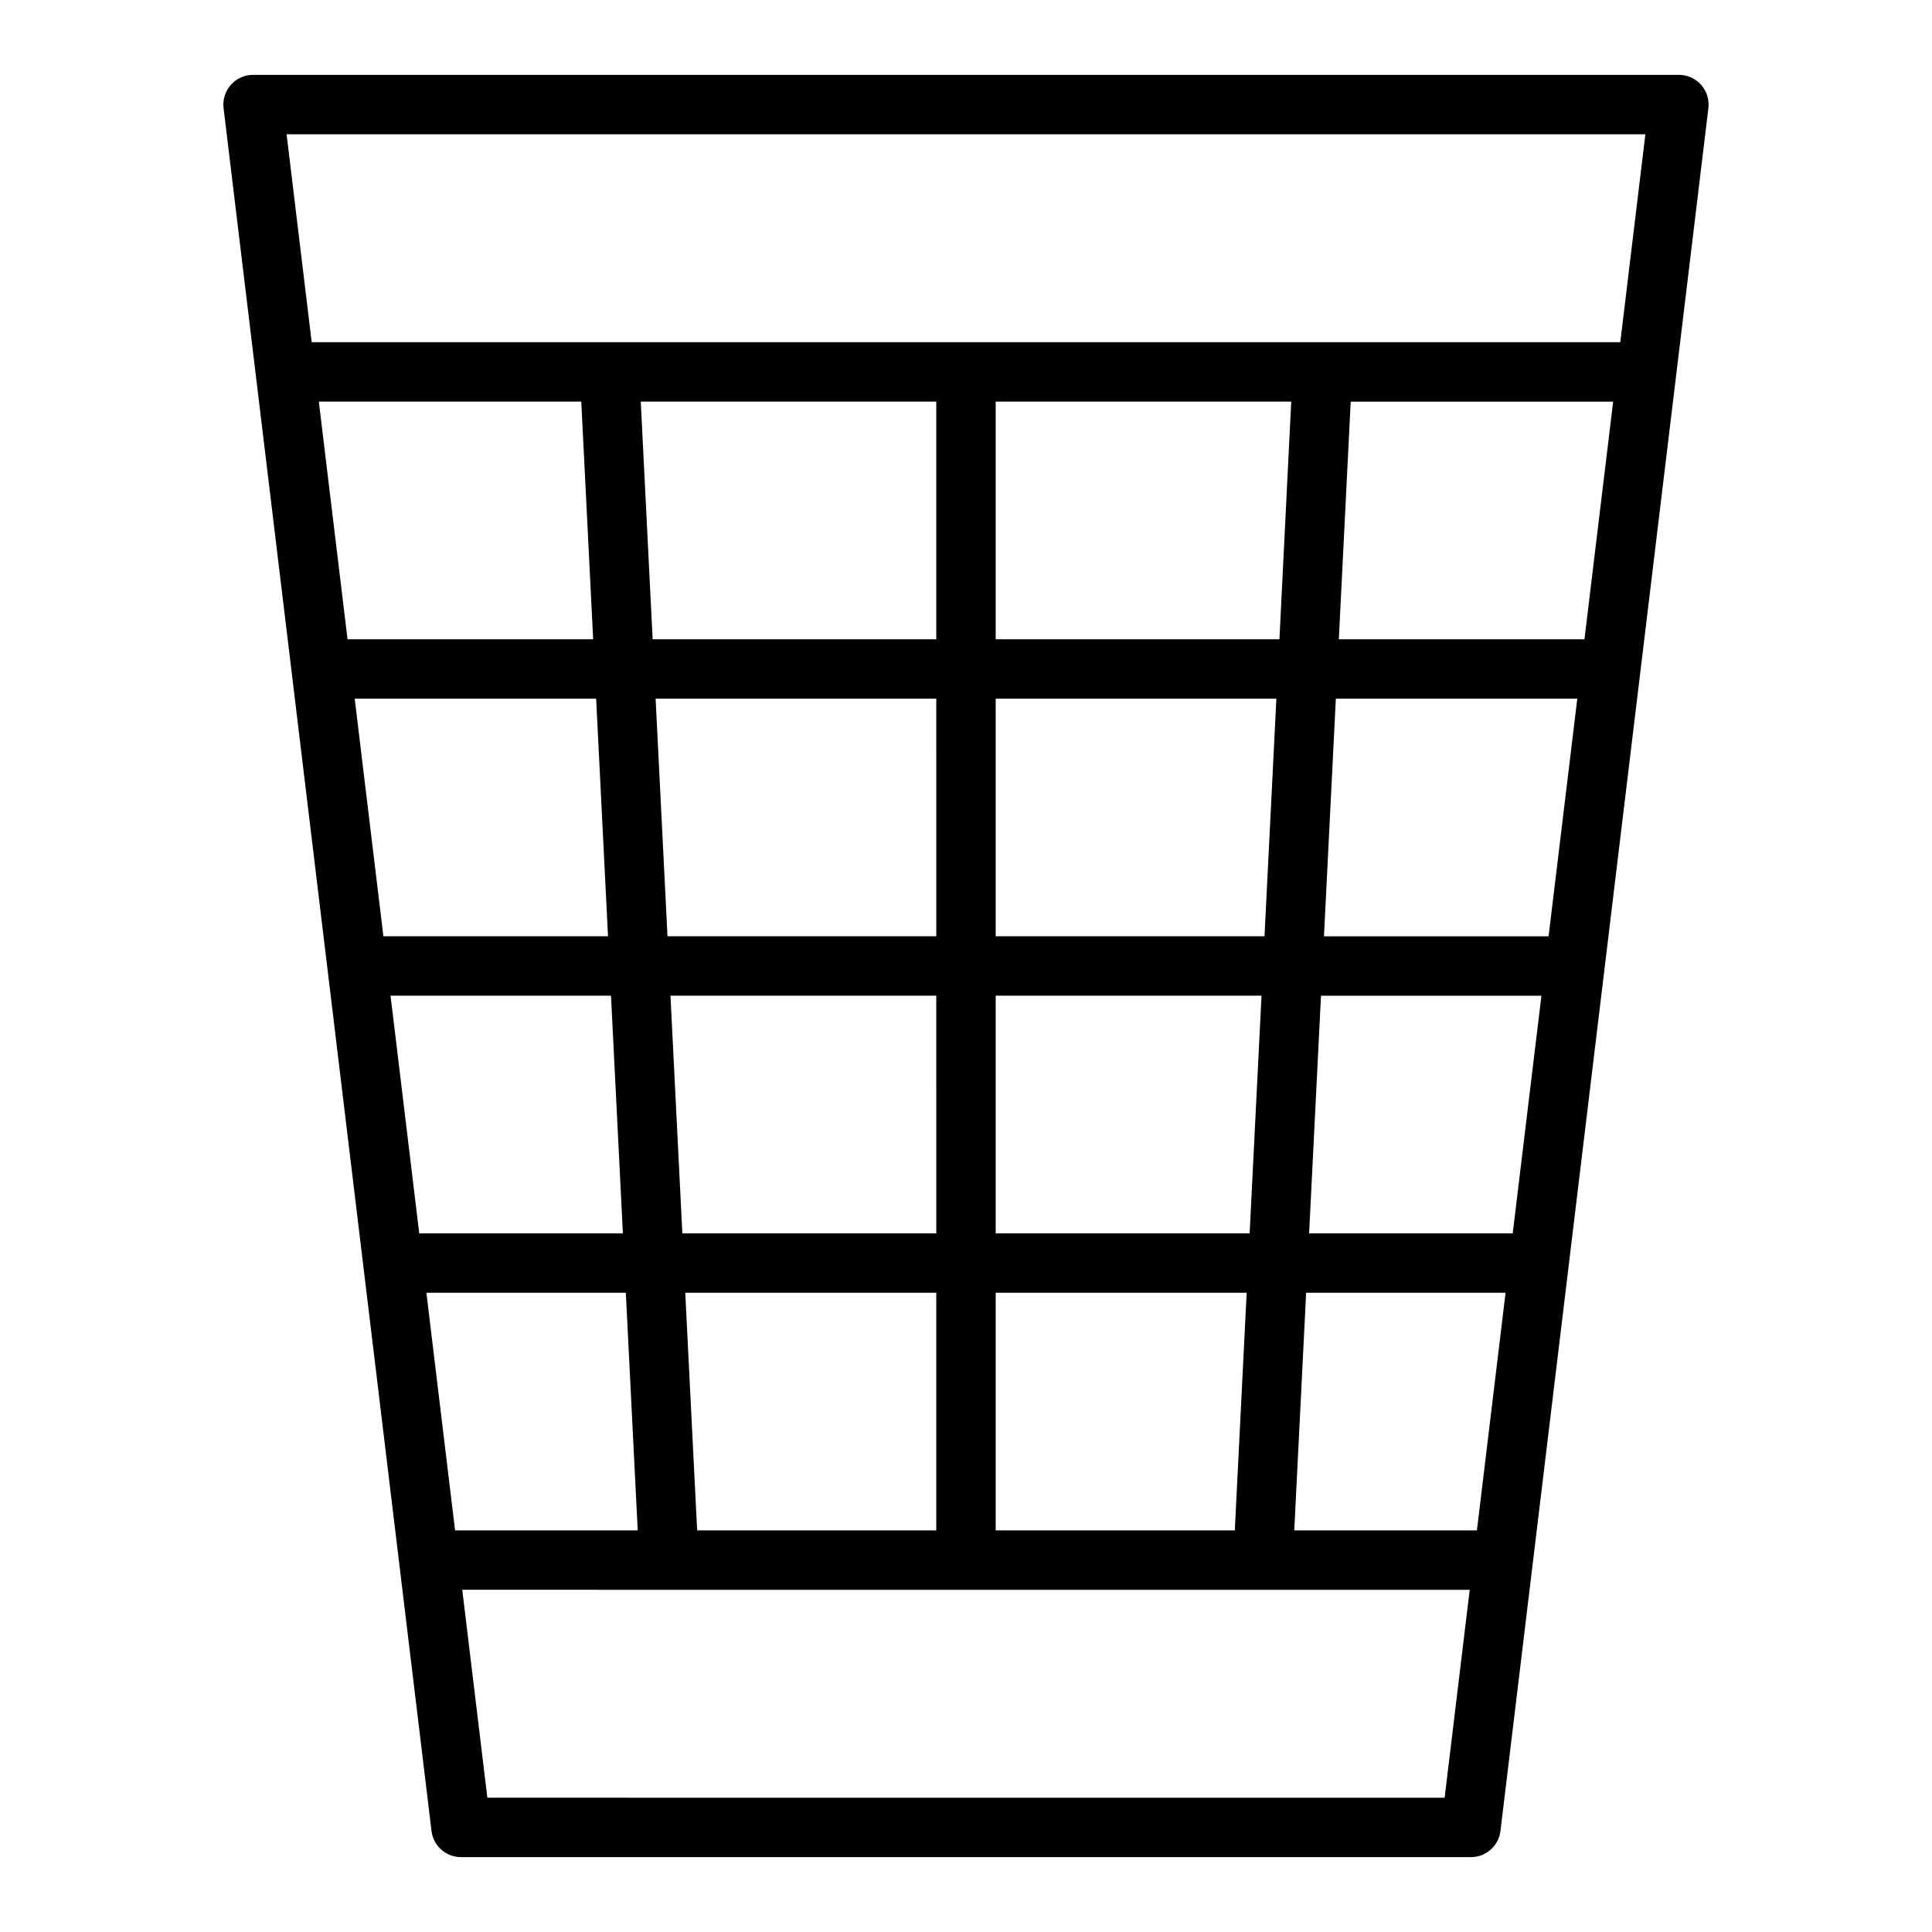 <?xml version="1.0" encoding="UTF-8"?>
<!-- The Best Svg Icon site in the world: iconSvg.co, Visit us! https://iconsvg.co -->
<svg fill="#000000" width="800px" height="800px" version="1.1" viewBox="144 144 512 512" xmlns="http://www.w3.org/2000/svg">
 <path d="m205.18 166.49c-1.496 1.684-2.199 3.926-1.93 6.164l55.105 456.58-0.004-0.004c0.48 3.957 3.836 6.93 7.82 6.93h267.65c3.981 0 7.336-2.973 7.816-6.93l55.105-456.58-0.004 0.004c0.273-2.238-0.43-4.484-1.922-6.168-1.496-1.688-3.641-2.652-5.894-2.652h-377.86c-2.254 0.004-4.394 0.969-5.887 2.656zm51.82 320.1h52.852l3.148 62.977h-48.402zm150.87-78.719h70.445l-3.148 62.977h-67.297zm-15.742 62.977h-67.301l-3.148-62.977h70.445zm15.742-78.719v-62.98h74.383l-3.148 62.977zm-15.742 0-71.238-0.004-3.148-62.977h74.383zm-86.996-0.004h-59.527l-7.606-62.977h63.984zm0.789 15.742 3.148 62.977-53.965 0.004-7.606-62.977zm22.828 141.7-3.148-62.977 66.523 0.004v62.977zm79.121-62.973h66.512l-3.148 62.977h-63.363zm82.27 0h52.852l-7.594 62.977h-48.406zm0.789-15.742 3.148-62.977h58.418l-7.606 62.977zm3.938-78.719 3.148-62.977h63.984l-7.606 62.977zm3.938-78.719 3.148-62.977h69.551l-7.606 62.977zm-15.742 0-75.191-0.004v-62.977h78.32zm-90.938-0.004h-75.168l-3.148-62.977h78.316zm-94.078-62.977 3.148 62.977h-65.094l-7.606-62.977zm-24.891 369.98-6.652-55.105 266.99 0.004-6.652 55.105zm306.89-440.83-6.652 55.105h-346.79l-6.652-55.105z"/>
</svg>